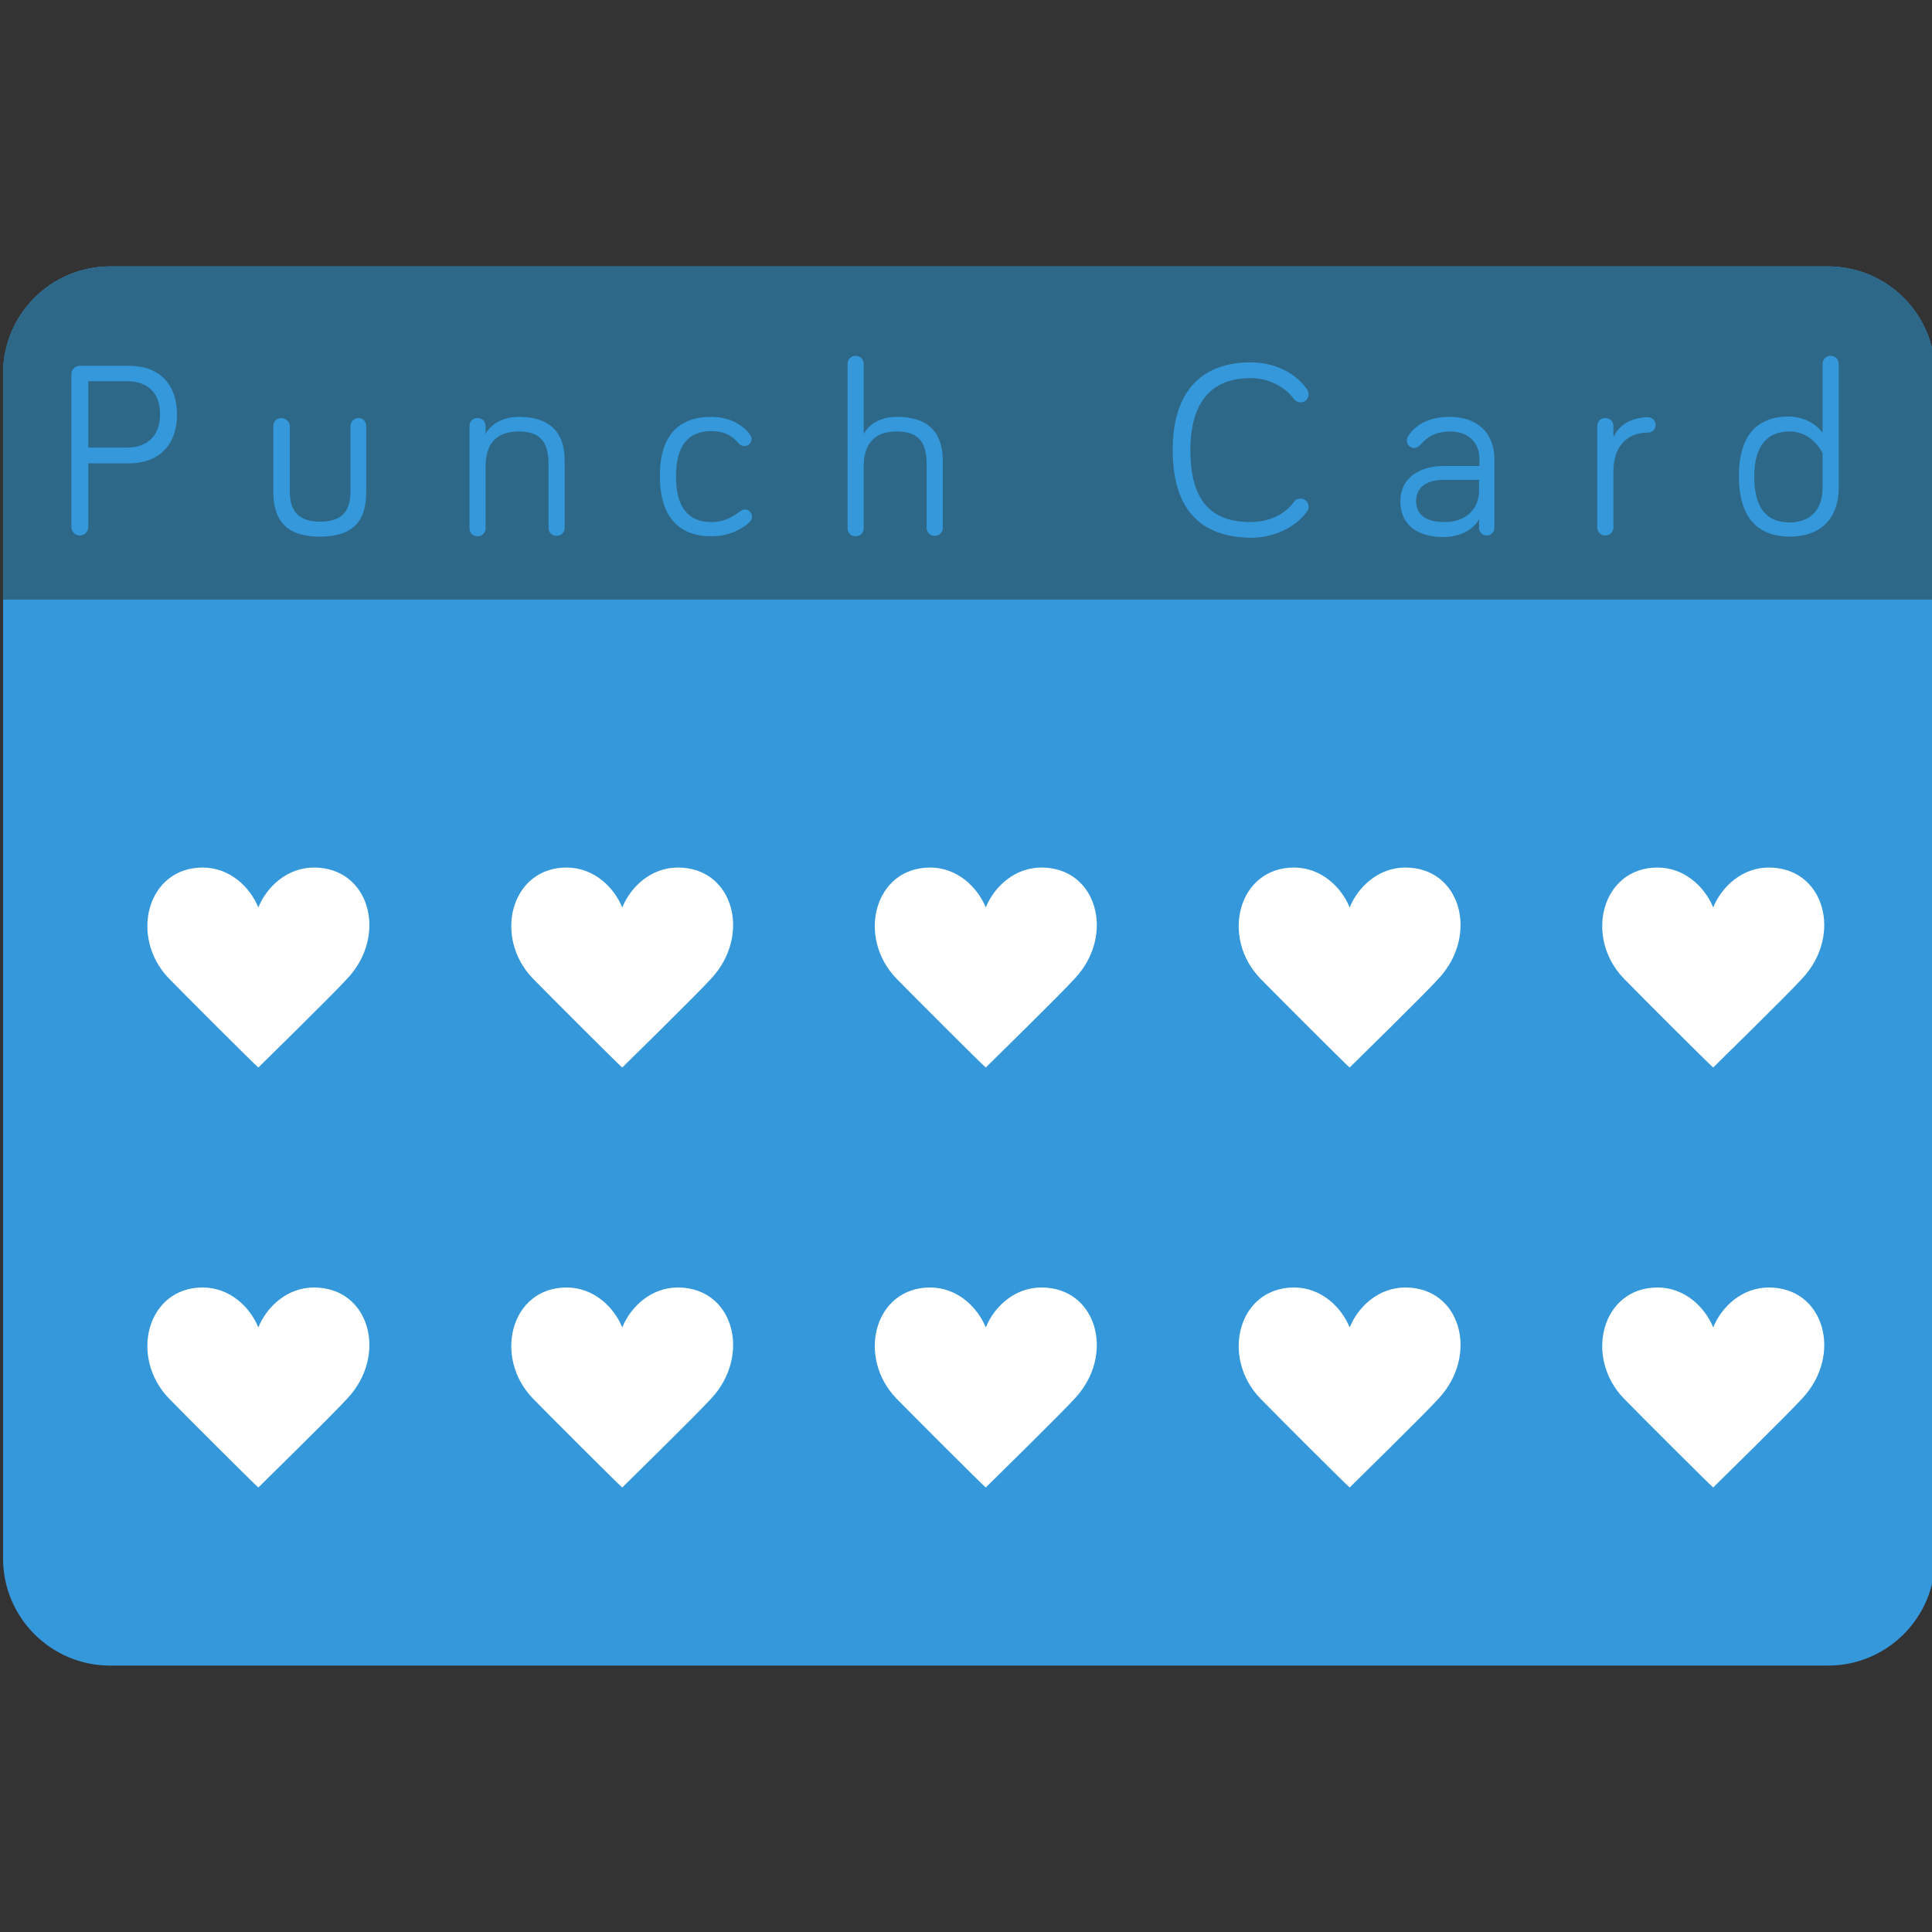 <?xml version="1.0" encoding="utf-8"?>
<!-- Generator: Adobe Illustrator 23.0.2, SVG Export Plug-In . SVG Version: 6.00 Build 0)  -->
<svg version="1.1" id="Layer_1" xmlns="http://www.w3.org/2000/svg" xmlns:xlink="http://www.w3.org/1999/xlink" x="0px" y="0px"
	 viewBox="0 0 503.3 503.3" style="enable-background:new 0 0 503.3 503.3;" xml:space="preserve">
<rect x="0" y="0" width="503.3" height="503.3" fill="#333333" stroke="none"/>
<style type="text/css">
	.st0{fill:#3498DB;}
	.st1{fill:#2E6889;}
	.st2{enable-background:new    ;}
	.st3{fill:#FFFFFF;}
</style>
<g>
	<path class="st0" d="M476.2,433.9H28.7c-15.4,0-27.9-12.5-27.9-27.9V97.3c0-15.4,12.5-27.9,27.9-27.9h447.5
		c15.4,0,27.9,12.5,27.9,27.9V406C504.1,421.4,491.6,433.9,476.2,433.9"/>
	<path class="st1" d="M476.2,69.4H28.7c-15.4,0-27.9,12.5-27.9,27.9v58.9h503.3V97.3C504.1,81.9,491.6,69.4,476.2,69.4"/>
	<g class="st2">
		<path class="st0" d="M23,137.3c0,1.2-1,2.2-2.2,2.2c-1.2,0-2.2-1-2.2-2.2V97.5c0-1.2,1-2.2,2.2-2.2h12.9c7,0,12.4,4,12.4,12.7
			c0,8.5-5.3,12.7-12.4,12.7H23V137.3z M23,116.6h10.1c5.3,0,8.6-3.1,8.6-8.7c0-5.7-3.4-8.6-8.6-8.6H23V116.6z"/>
		<path class="st0" d="M75.5,111v17c0,4.2,1.4,7.9,7.9,7.9s7.9-3.6,7.9-7.9v-17c0-1.2,1-2.1,2.1-2.1c1.1,0,2,0.9,2,2.1v17
			c0,6.2-2,11.8-12.1,11.8c-10,0-12.1-5.7-12.1-11.8v-17c0-1.2,0.9-2.1,2.1-2.1C74.5,109,75.5,109.9,75.5,111z"/>
		<path class="st0" d="M147.1,120.1v17.4c0,1.2-0.9,2.1-2.1,2.1c-1.2,0-2.1-0.9-2.1-2.1v-16.5c0-5.1-1.5-8.6-7.8-8.6
			c-6.4,0-8.6,3.9-8.6,9.1v16.1c0,1.2-0.9,2.1-2.1,2.1s-2.1-0.9-2.1-2.1V111c0-1.2,0.9-2.1,2.1-2.1s2.1,0.9,2.1,2.1v2.1
			c1.2-2.5,4.4-4.5,8.6-4.5C145.1,108.6,147.1,114.6,147.1,120.1z"/>
		<path class="st0" d="M185.3,108.6c5.8,0,9,3.1,10,4.5c0.3,0.5,0.5,0.8,0.5,1.2c0,1.1-0.8,1.9-1.9,1.9c-0.7,0-1.1-0.3-1.6-0.8
			c-1-1.1-2.7-3.1-7-3.1c-6,0-9.2,3.8-9.2,11.8c0,8.1,3.2,11.9,9.2,11.9c3.8,0,6-1.7,7.5-2.8c0.5-0.3,0.8-0.5,1.2-0.5
			c1,0,1.9,0.8,1.9,1.9c0,0.6-0.2,1-0.8,1.6c-1.4,1.2-4.6,3.5-9.8,3.5c-8.4,0-13.4-5-13.4-15.7S176.9,108.6,185.3,108.6z"/>
		<path class="st0" d="M245.6,120.1v17.4c0,1.2-0.9,2.1-2.1,2.1s-2.1-0.9-2.1-2.1v-16.5c0-5.1-1.5-8.6-7.8-8.6
			c-6.4,0-8.6,3.9-8.6,9.1v16.1c0,1.2-0.9,2.1-2.1,2.1s-2.1-0.9-2.1-2.1V94.8c0-1.2,0.9-2.1,2.1-2.1s2.1,0.9,2.1,2.1v18.3
			c1.2-2.5,4.4-4.5,8.6-4.5C243.6,108.6,245.6,114.6,245.6,120.1z"/>
		<path class="st0" d="M305.5,117.2c0-15.4,7.7-22.8,20.3-22.8c6.2,0,11.6,2.7,14.6,6.9c0.3,0.5,0.5,0.9,0.5,1.4
			c0,1.2-0.9,2.1-2.1,2.1c-0.6,0-1.2-0.2-1.7-0.8c-2.2-3.1-6.4-5.5-11.3-5.5c-10,0-15.7,6-15.7,18.8c0,13.5,5.7,18.7,15.7,18.7
			c4.3,0,8.8-1.7,11.3-5.3c0.5-0.7,1.2-0.8,1.7-0.8c1.2,0,2.1,0.9,2.1,2.1c0,0.5-0.1,0.8-0.4,1.2c-2.9,4.2-8.7,6.9-14.7,6.9
			C313.1,139.9,305.5,133.1,305.5,117.2z"/>
		<path class="st0" d="M370.1,115.8c-0.7,0.7-1.1,0.9-1.7,0.9c-1,0-1.9-0.8-1.9-1.9c0-0.5,0.1-0.8,0.3-1.1c1.8-2.9,5.3-5.1,10.8-5.1
			c7.5,0,11.7,4.4,11.7,11v17.9c0,1.1-0.9,2-2,2c-1.1,0-2-0.9-2-2v-2.3c-1.6,3.1-5.4,4.7-9.3,4.7c-6.9,0-11.2-3.3-11.2-9.3
			c0-5.7,4.4-9.2,11.4-9.2h9.2v-1.8c0-4.4-2.9-7.2-7.7-7.2C374.2,112.5,372.1,113.5,370.1,115.8z M385.3,127.8V125h-9.2
			c-4.2,0-7.2,1.8-7.2,5.5c0,3.4,2.3,5.5,7.4,5.5C381,136.1,385.3,133.3,385.3,127.8z"/>
		<path class="st0" d="M420.3,113.9c1.3-3,4.6-5.2,9-5.2c1.1,0,2,0.9,2,2c0,1.1-0.9,2-2,2c-6,0-9,4.2-9,10.1v14.6
			c0,1.2-0.9,2.1-2.1,2.1s-2.1-0.9-2.1-2.1V111c0-1.2,0.9-2.1,2.1-2.1s2.1,0.9,2.1,2.1V113.9z"/>
		<path class="st0" d="M474.8,112.8v-18c0-1.2,0.9-2.1,2.1-2.1s2.1,0.9,2.1,2.1V127c0,8.6-5.3,12.8-12.7,12.8
			c-8.4,0-13.3-5-13.3-15.7s4.7-15.6,13.1-15.6C470.2,108.6,473.4,110.7,474.8,112.8z M474.8,118.1c0,0-2.5-5.7-8.6-5.7
			c-5.9,0-9.2,3.8-9.2,11.8c0,8.1,3.2,11.9,9.2,11.9c5,0,8.6-2.9,8.6-9V118.1z"/>
	</g>
	<g>
		<path class="st3" d="M81.8,226c-7,0-12.3,5-14.5,10.4C65.1,231,59.8,226,52.8,226c-14.5,0-19.2,18.1-8.8,28.9
			c3.9,4,22.2,22.3,23.3,23.2c1.3-1.3,19.5-19.1,23.2-23.2C101.1,243.6,96.3,226,81.8,226"/>
		<path class="st3" d="M176.6,226c-7,0-12.3,5-14.5,10.4c-2.2-5.4-7.5-10.4-14.5-10.4c-14.5,0-19.2,18.1-8.8,28.9
			c3.9,4,22.2,22.3,23.3,23.2c1.3-1.3,19.5-19.1,23.2-23.2C195.8,243.6,191.1,226,176.6,226"/>
		<path class="st3" d="M271.3,226c-7,0-12.3,5-14.5,10.4c-2.2-5.4-7.5-10.4-14.5-10.4c-14.5,0-19.2,18.1-8.8,28.9
			c3.9,4,22.2,22.3,23.3,23.2c1.3-1.3,19.5-19.1,23.2-23.2C290.6,243.6,285.8,226,271.3,226"/>
		<path class="st3" d="M366.1,226c-7,0-12.3,5-14.5,10.4c-2.2-5.4-7.5-10.4-14.5-10.4c-14.5,0-19.2,18.1-8.8,28.9
			c3.9,4,22.2,22.3,23.3,23.2c1.3-1.3,19.5-19.1,23.2-23.2C385.3,243.6,380.6,226,366.1,226"/>
		<path class="st3" d="M460.8,226c-7,0-12.3,5-14.5,10.4c-2.2-5.4-7.5-10.4-14.5-10.4c-14.5,0-19.2,18.1-8.8,28.9
			c3.9,4,22.2,22.3,23.3,23.2c1.3-1.3,19.5-19.1,23.2-23.2C480.1,243.6,475.3,226,460.8,226"/>
	</g>
	<g>
		<path class="st3" d="M81.8,335.4c-7,0-12.3,5-14.5,10.4c-2.2-5.4-7.5-10.4-14.5-10.4c-14.5,0-19.2,18.1-8.8,28.9
			c3.9,4,22.2,22.3,23.3,23.2c1.3-1.3,19.5-19.1,23.2-23.2C101.1,353,96.3,335.4,81.8,335.4"/>
		<path class="st3" d="M176.6,335.4c-7,0-12.3,5-14.5,10.4c-2.2-5.4-7.5-10.4-14.5-10.4c-14.5,0-19.2,18.1-8.8,28.9
			c3.9,4,22.2,22.3,23.3,23.2c1.3-1.3,19.5-19.1,23.2-23.2C195.8,353,191.1,335.4,176.6,335.4"/>
		<path class="st3" d="M271.3,335.4c-7,0-12.3,5-14.5,10.4c-2.2-5.4-7.5-10.4-14.5-10.4c-14.5,0-19.2,18.1-8.8,28.9
			c3.9,4,22.2,22.3,23.3,23.2c1.3-1.3,19.5-19.1,23.2-23.2C290.6,353,285.8,335.4,271.3,335.4"/>
		<path class="st3" d="M366.1,335.4c-7,0-12.3,5-14.5,10.4c-2.2-5.4-7.5-10.4-14.5-10.4c-14.5,0-19.2,18.1-8.8,28.9
			c3.9,4,22.2,22.3,23.3,23.2c1.3-1.3,19.5-19.1,23.2-23.2C385.3,353,380.6,335.4,366.1,335.4"/>
		<path class="st3" d="M460.8,335.4c-7,0-12.3,5-14.5,10.4c-2.2-5.4-7.5-10.4-14.5-10.4c-14.5,0-19.2,18.1-8.8,28.9
			c3.9,4,22.2,22.3,23.3,23.2c1.3-1.3,19.5-19.1,23.2-23.2C480.1,353,475.3,335.4,460.8,335.4"/>
	</g>
</g>
</svg>
